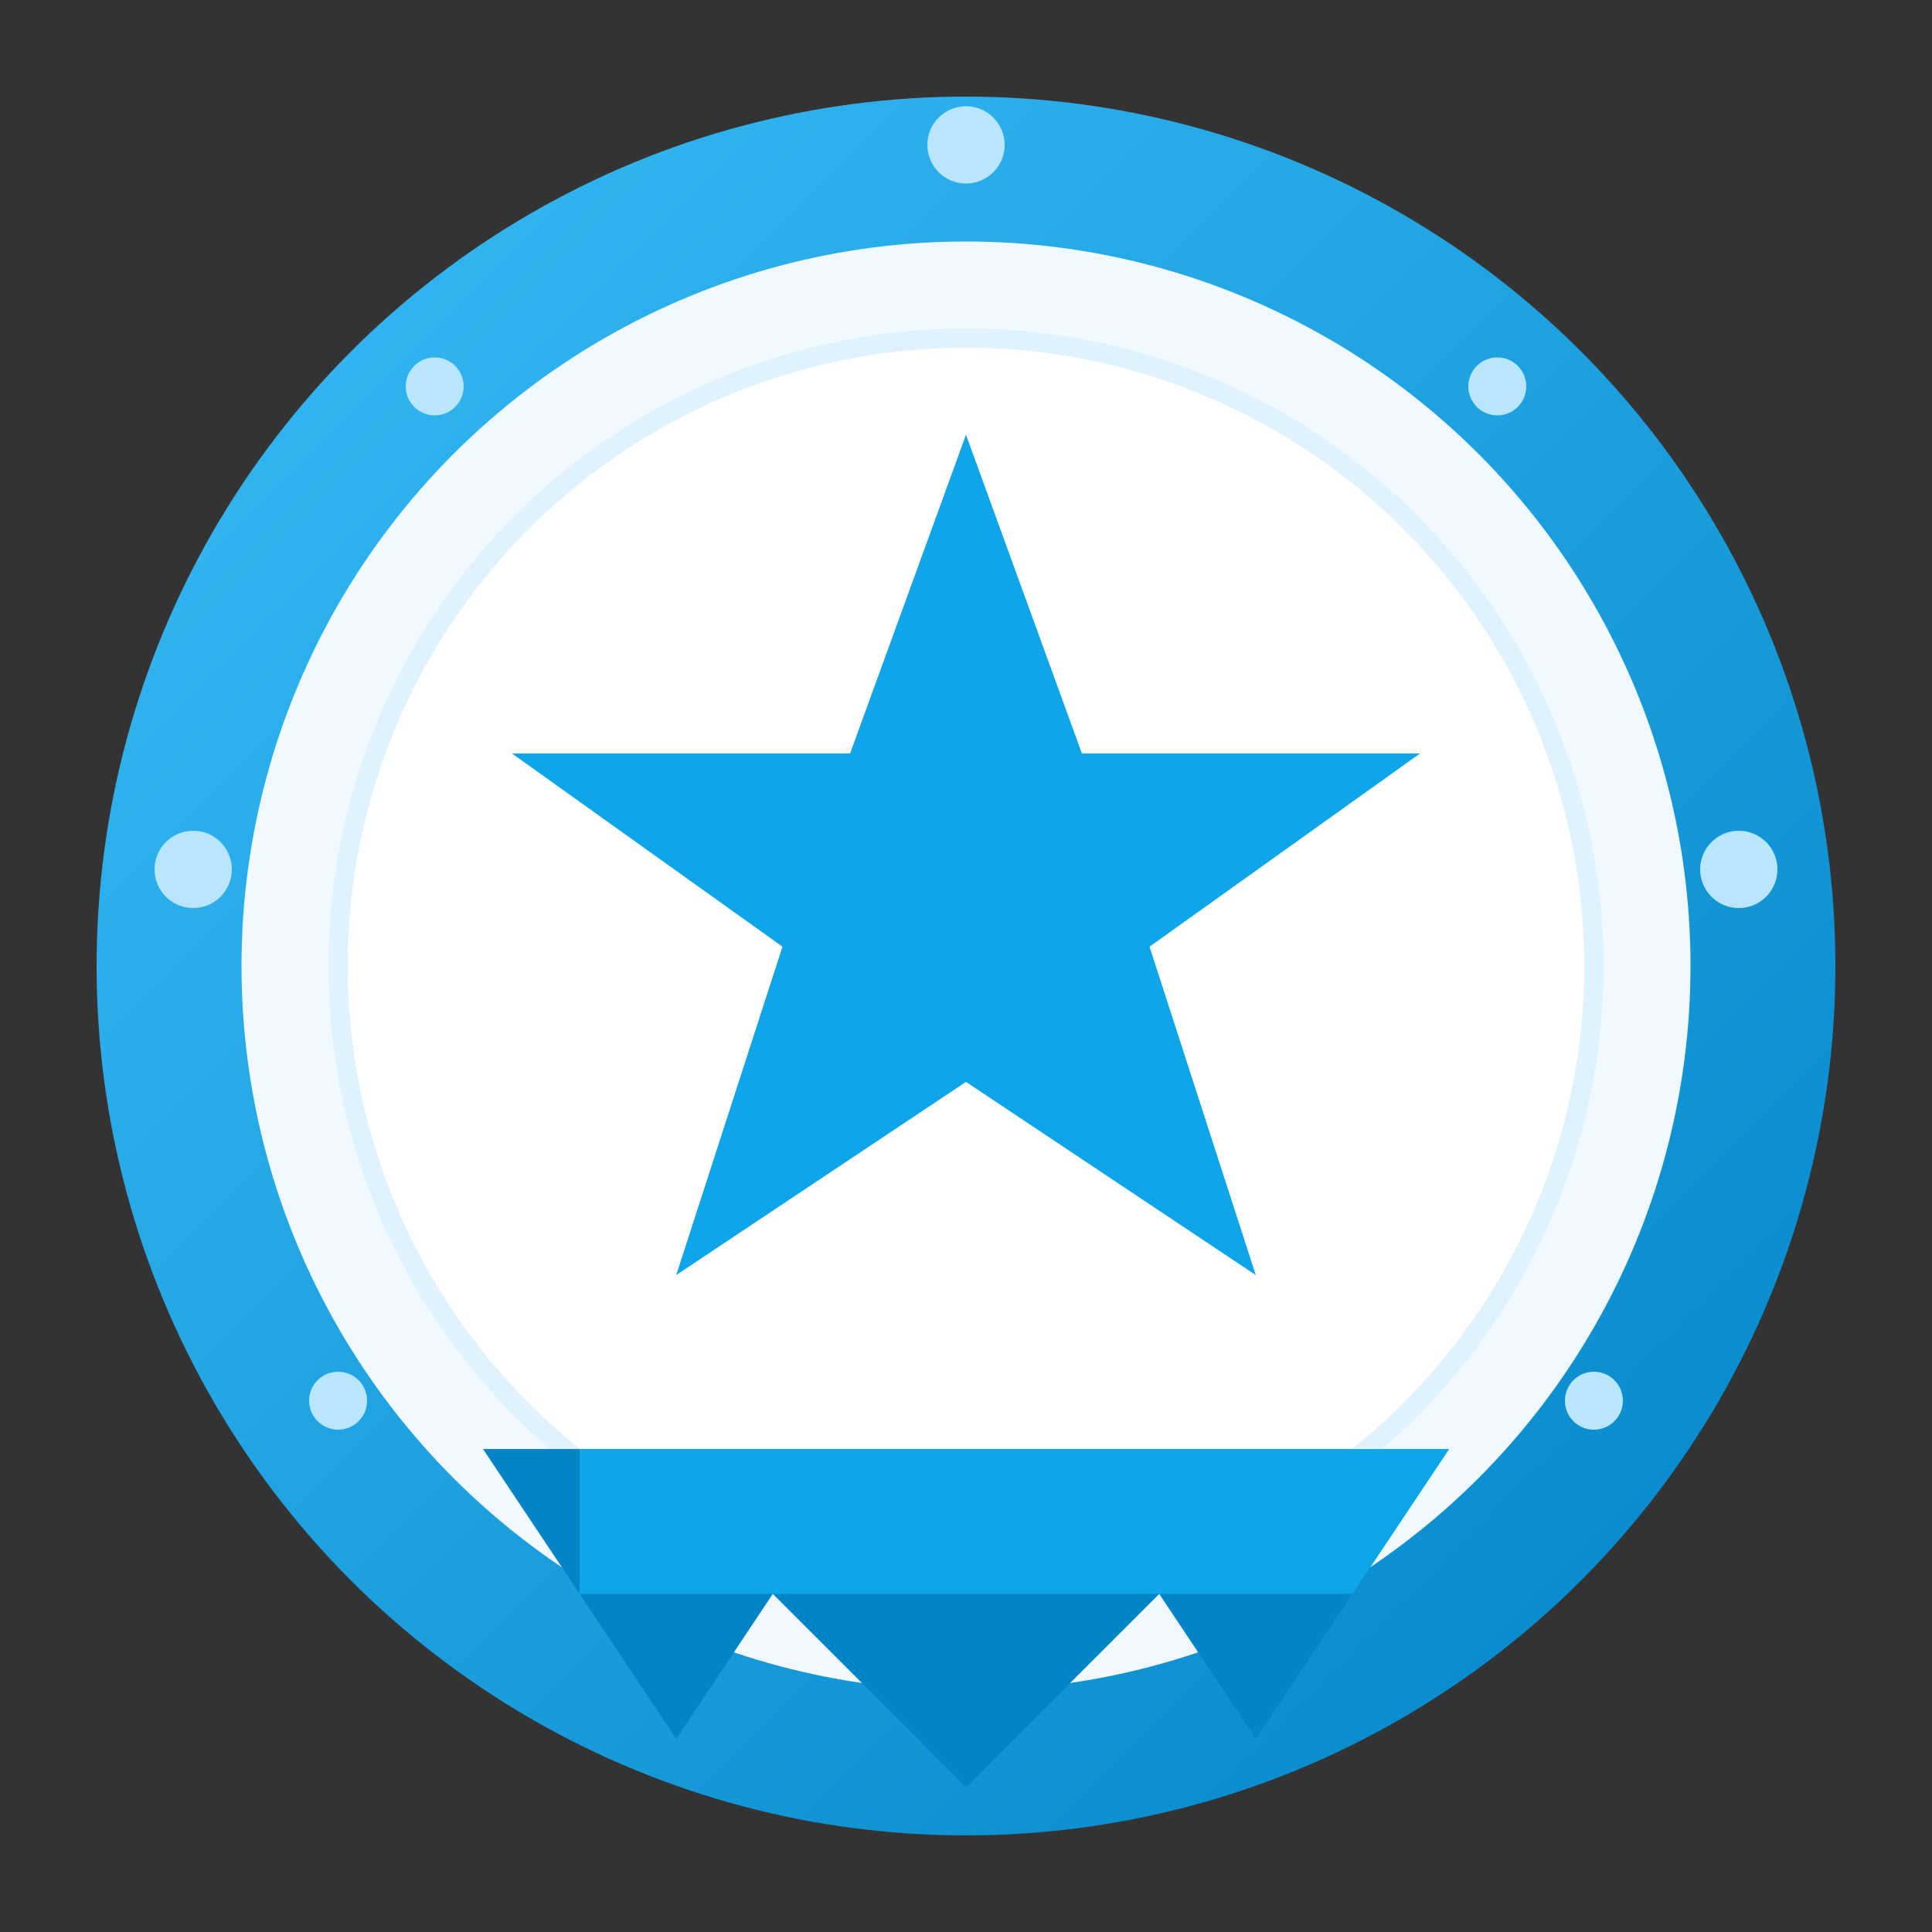 <svg viewBox="0 0 200 200" fill="none" xmlns="http://www.w3.org/2000/svg">
  <rect x="0" y="0" width="200" height="200" fill="#333333" stroke="none"/>
  <!-- Badge circle background -->
  <circle cx="100" cy="100" r="90" fill="url(#badgeGradient)"/>
  <circle cx="100" cy="100" r="75" fill="#f0f9ff"/>
  <circle cx="100" cy="100" r="65" fill="white" stroke="#e0f2fe" stroke-width="2"/>

  <!-- Star in center -->
  <path d="M100 45 L112 78 L147 78 L119 98 L130 132 L100 112 L70 132 L81 98 L53 78 L88 78 Z" fill="#0ea5e9"/>

  <!-- Ribbon at bottom -->
  <g transform="translate(50, 150)">
    <path d="M0 0 L20 30 L30 15 L50 35 L70 15 L80 30 L100 0" fill="#0284c7"/>
    <path d="M10 0 L100 0 L90 15 L10 15 Z" fill="#0ea5e9"/>
  </g>

  <!-- Decorative dots around -->
  <g fill="#bae6fd">
    <circle cx="100" cy="15" r="4"/>
    <circle cx="155" cy="40" r="3"/>
    <circle cx="180" cy="90" r="4"/>
    <circle cx="165" cy="145" r="3"/>
    <circle cx="35" cy="145" r="3"/>
    <circle cx="20" cy="90" r="4"/>
    <circle cx="45" cy="40" r="3"/>
  </g>

  <defs>
    <linearGradient id="badgeGradient" x1="0%" y1="0%" x2="100%" y2="100%">
      <stop offset="0%" style="stop-color:#38bdf8"/>
      <stop offset="100%" style="stop-color:#0284c7"/>
    </linearGradient>
  </defs>
</svg>